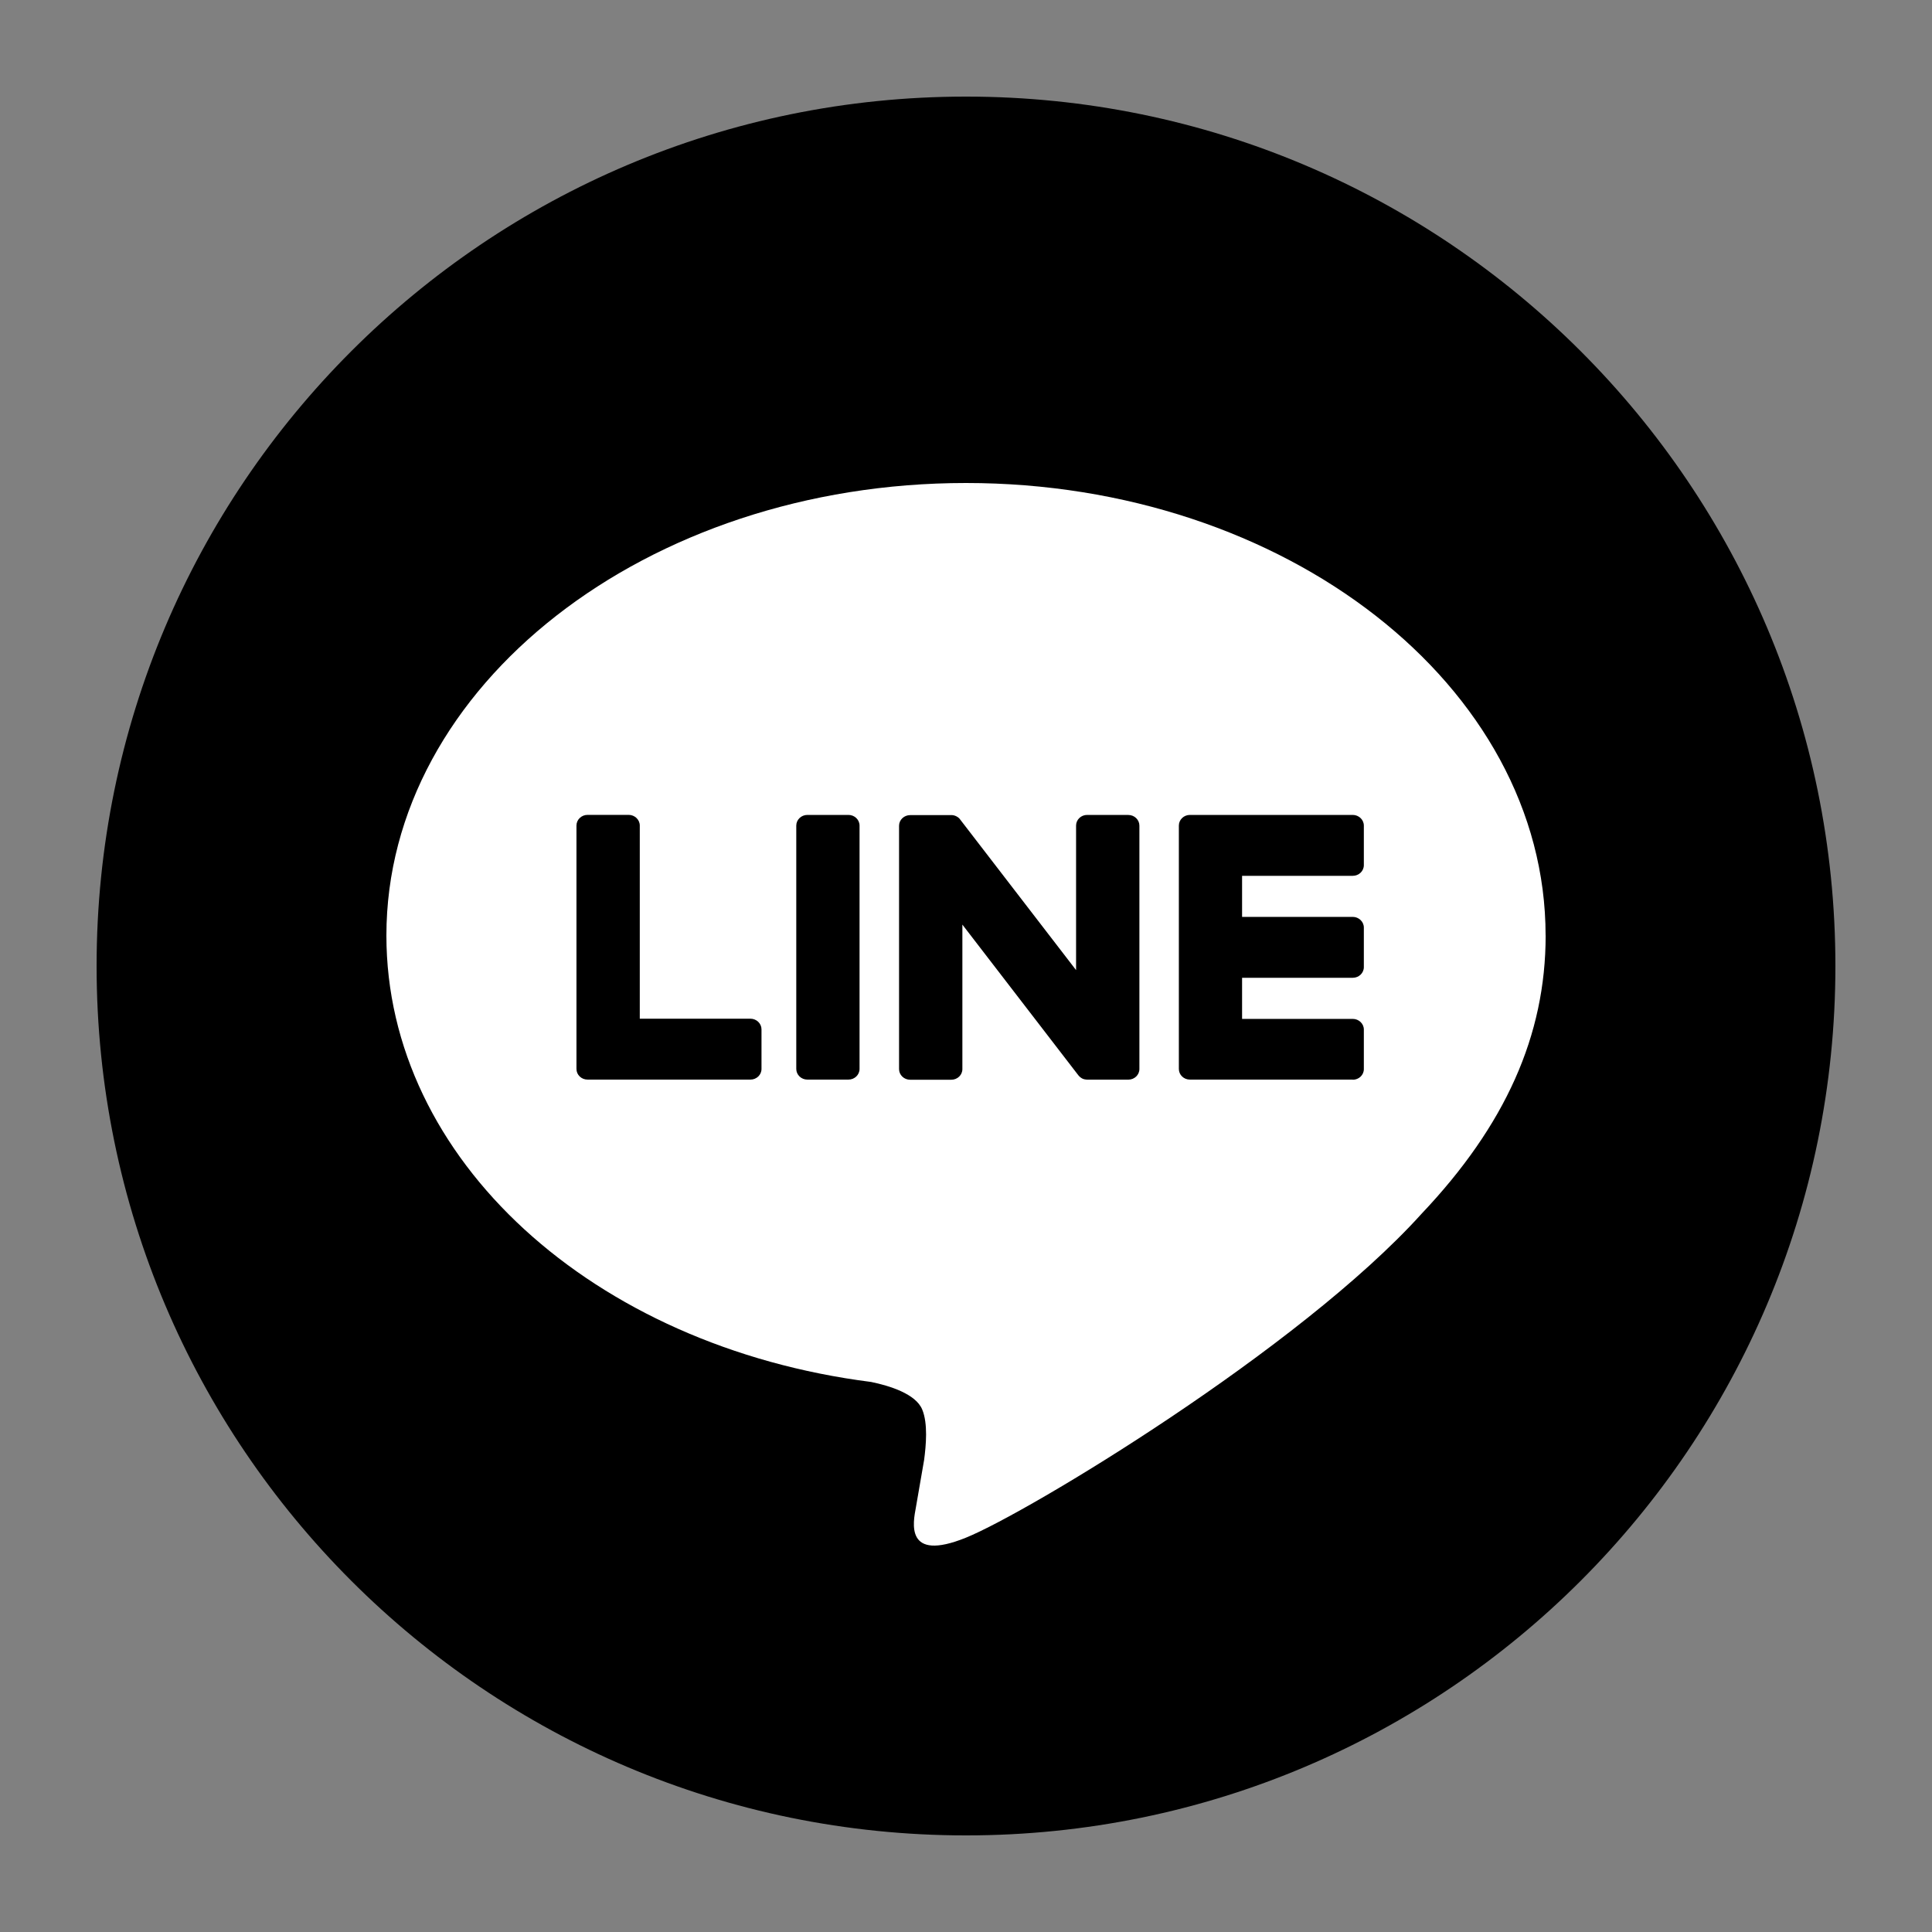<svg width="40" height="40" viewBox="0 0 40 40" fill="none" xmlns="http://www.w3.org/2000/svg">
<rect x="0" y="0" width="40" height="40" fill="#808080" stroke="none"/>
<path d="M38 20C38 29.941 29.941 38 20 38C10.059 38 2 29.941 2 20C2 10.059 10.059 2 20 2C29.941 2 38 10.059 38 20Z" fill="black"/>
<path d="M32 19.369C32 14.203 26.617 10 20 10C13.383 10 8 14.203 8 19.369C8 24 12.27 27.878 18.036 28.612C18.427 28.693 18.959 28.86 19.093 29.181C19.215 29.473 19.172 29.93 19.133 30.225C19.133 30.225 18.992 31.04 18.962 31.213C18.909 31.506 18.721 32.355 20.001 31.835C21.282 31.316 26.912 27.921 29.429 25.133C31.168 23.298 32.001 21.437 32.001 19.369H32Z" fill="white"/>
<path d="M28.007 22.352H24.636C24.509 22.352 24.407 22.254 24.407 22.131V17.093C24.407 16.971 24.509 16.872 24.636 16.872H28.007C28.133 16.872 28.237 16.972 28.237 17.093V17.912C28.237 18.035 28.134 18.133 28.007 18.133H25.716V18.983H28.007C28.133 18.983 28.237 19.083 28.237 19.204V20.023C28.237 20.146 28.134 20.244 28.007 20.244H25.716V21.095H28.007C28.133 21.095 28.237 21.194 28.237 21.315V22.135C28.237 22.257 28.134 22.355 28.007 22.355V22.352Z" fill="black"/>
<path d="M15.537 22.352C15.663 22.352 15.766 22.254 15.766 22.131V21.312C15.766 21.191 15.663 21.091 15.537 21.091H13.246V17.092C13.246 16.971 13.142 16.871 13.016 16.871H12.165C12.038 16.871 11.935 16.97 11.935 17.092V22.131C11.935 22.254 12.038 22.352 12.165 22.352H15.537Z" fill="black"/>
<path d="M17.566 16.872H16.716C16.589 16.872 16.486 16.971 16.486 17.093V22.131C16.486 22.253 16.589 22.352 16.716 22.352H17.566C17.693 22.352 17.796 22.253 17.796 22.131V17.093C17.796 16.971 17.693 16.872 17.566 16.872Z" fill="black"/>
<path d="M23.36 16.872H22.508C22.381 16.872 22.279 16.971 22.279 17.093V20.085L19.883 16.972C19.877 16.964 19.871 16.957 19.865 16.949L19.864 16.948C19.859 16.944 19.855 16.938 19.85 16.934L19.846 16.931C19.841 16.927 19.838 16.924 19.834 16.921C19.831 16.92 19.829 16.918 19.827 16.917C19.823 16.913 19.819 16.911 19.814 16.909C19.812 16.908 19.81 16.906 19.808 16.905C19.803 16.903 19.8 16.901 19.795 16.898C19.793 16.897 19.791 16.896 19.788 16.895C19.784 16.893 19.779 16.891 19.775 16.89C19.773 16.89 19.77 16.887 19.767 16.887C19.763 16.886 19.758 16.884 19.754 16.883C19.751 16.883 19.748 16.882 19.746 16.881C19.741 16.881 19.737 16.879 19.732 16.878C19.729 16.878 19.726 16.878 19.722 16.877C19.718 16.877 19.714 16.876 19.71 16.876C19.705 16.876 19.702 16.876 19.697 16.876C19.695 16.876 19.692 16.876 19.69 16.876H18.844C18.718 16.876 18.614 16.974 18.614 17.096V22.135C18.614 22.256 18.717 22.355 18.844 22.355H19.695C19.822 22.355 19.925 22.257 19.925 22.135V19.143L22.324 22.26C22.341 22.283 22.361 22.301 22.383 22.315L22.386 22.317C22.39 22.321 22.395 22.323 22.4 22.326C22.402 22.327 22.405 22.328 22.407 22.329C22.41 22.331 22.415 22.333 22.418 22.335C22.422 22.337 22.426 22.338 22.43 22.339C22.432 22.339 22.434 22.341 22.436 22.341C22.442 22.343 22.446 22.345 22.452 22.346H22.455C22.474 22.35 22.495 22.353 22.515 22.353H23.361C23.487 22.353 23.59 22.255 23.59 22.132V17.094C23.59 16.973 23.488 16.873 23.361 16.873L23.36 16.872Z" fill="black"/>
</svg>
